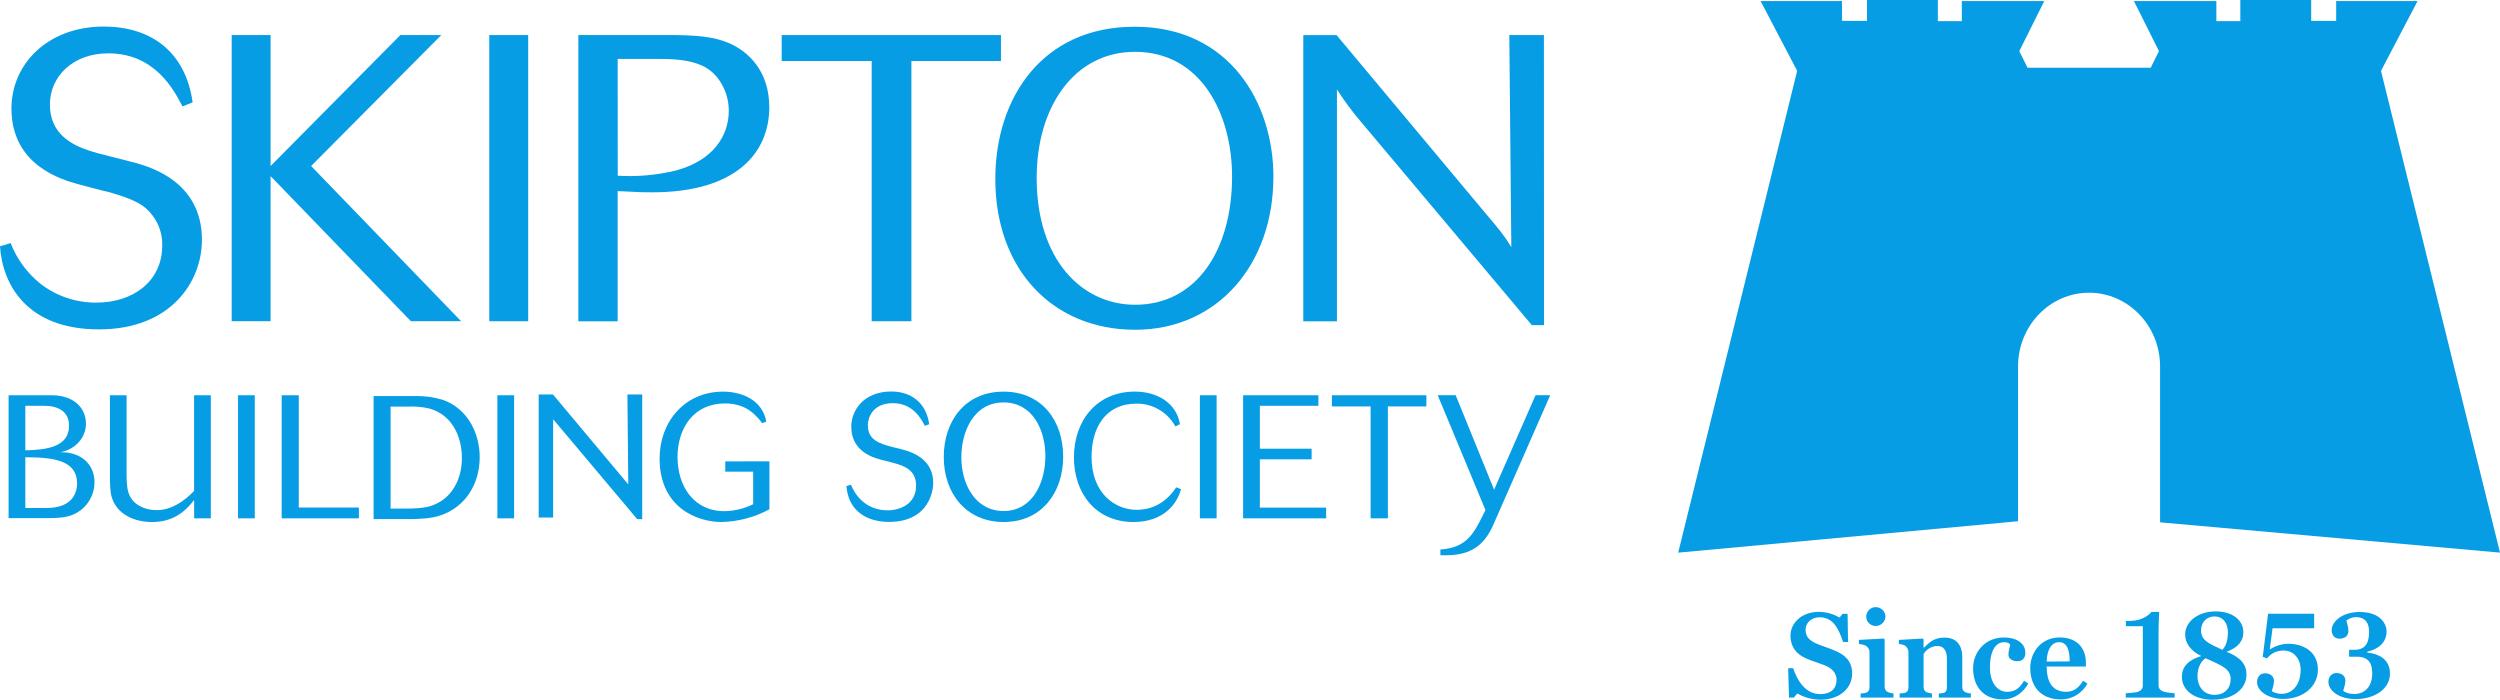 <?xml version="1.0" encoding="UTF-8"?><svg id="Layer_1" xmlns="http://www.w3.org/2000/svg" viewBox="0 0 935.01 261.72"><g><g><path d="M9.47,189.99h7.95c10.27,0,11.41-6.46,11.41-9.13,0-8.08-7.44-9.84-18.84-9.84h-.52v18.97Zm0-21.56c7.82-.19,16.36-1.17,16.36-9.24-.04-5.55-4.43-7.42-9.28-7.42h-7.08v16.66Zm9.91-20.6c8.14,0,12.77,4.69,12.77,10.62,0,5.41-4.24,9.79-9.65,10.69h.6c6.7,0,12.25,4.04,12.25,11.29-.03,4.01-1.88,7.78-5.02,10.27-3.52,2.66-6.71,3.08-12.77,3.08H3.21v-45.95H19.38Z" fill="#069de5"/><path d="M72.61,193.86v-6.84c-4.18,5.41-8.93,8.22-15.84,8.22-6.16,0-12.71-2.61-14.85-8.87-.72-2.05-.8-4.96-.8-8.47v-30.07h6.23v28.58c0,5.67,0,10.1,4.9,12.85,1.96,1.06,4.17,1.58,6.39,1.53,5.35,0,10.26-3.27,13.95-7.19v-35.77h6.26v46.03h-6.25Z" fill="#069de5"/></g><rect x="89.03" y="147.83" width="6.26" height="46.03" fill="#069de5"/><polygon points="105.35 193.86 105.35 147.83 111.74 147.83 111.74 189.82 134.23 189.82 134.23 193.86 105.35 193.86" fill="#069de5"/><path d="M146.09,190.21h5.54c3.08,0,6.97-.07,9.91-1.12,7.63-2.67,11.21-10.04,11.21-17.73,0-8.21-3.72-16.23-12.19-18.58-2.46-.57-4.97-.81-7.49-.72h-6.98v38.15Zm9.39-42.09c3.44-.05,6.88,.44,10.17,1.44,9.06,3.19,13.76,12.19,13.76,21.45,0,9.77-5.13,18.48-14.54,21.7-3.52,1.24-8.02,1.43-11.74,1.43h-13.4v-46.02h15.74Z" fill="#069de5"/><rect x="186.02" y="147.83" width="6.26" height="46.03" fill="#069de5"/><g><path d="M238.3,194.15l-31.42-37.36v36.76h-5.41v-46.01h5.35l28.16,33.63s-.26-28.42-.33-33.63h5.54v46.61h-1.9Z" fill="#069de5"/><path d="M287.77,172.54v17.93c-5.51,2.99-11.66,4.63-17.93,4.76-9.06,0-23.15-5.35-23.15-23.72,0-13.82,9.46-25.04,23.73-25.04,7.3,0,14.8,3.32,16.17,11.21l-1.51,.59c-3.72-4.97-7.75-7.38-14.01-7.38-11.6,0-17.67,9.24-17.67,20.02s5.94,20.27,17.6,20.27c3.71-.07,7.36-.96,10.69-2.6v-12.17h-10.43v-3.85l16.49-.02Z" fill="#069de5"/><path d="M332,190.86c4.56,0,10.62-2.28,10.62-9.24,0-5.53-3.91-7.29-8.4-8.47l-5.02-1.3c-8.99-2.34-10.82-7.96-10.82-12.26,0-6.33,4.9-13.17,14.93-13.17,7.43,0,13.09,4.17,14.22,12.25l-1.63,.59c-1.11-2.15-4.24-8.47-11.93-8.47s-9.39,5.55-9.39,8.22c0,5.35,3.85,6.91,10.17,8.42l1.89,.45c5.67,1.37,12.39,4.37,12.39,12.85,0,2.72-1.56,14.47-16.56,14.47-7.89,0-15.19-3.79-15.9-13.43l1.69-.46c1.55,3.82,5.52,9.56,13.75,9.56" fill="#069de5"/><path d="M375.33,150.51c-11.15,0-15.78,10.89-15.78,20.53s4.89,20.08,15.84,20.08,15.59-10.88,15.59-20.53-4.69-20.08-15.65-20.08m.06,44.72c-14.15,0-22.42-10.82-22.42-24.31s8.02-24.45,22.36-24.45,22.3,10.89,22.3,24.32-8.02,24.44-22.24,24.44" fill="#069de5"/><path d="M439.6,159.5c-2.89-5.32-8.48-8.61-14.53-8.54-11.81,0-16.82,9.24-16.82,19.89,0,13.69,8.74,19.82,16.88,19.82,6.4,0,11.29-3.19,14.81-8.41l1.76,.71c-1.37,5.23-6.26,12.26-17.74,12.26-14.14,0-22.3-10.69-22.3-24.19s8.34-24.58,22.81-24.58c8.15,0,15.52,4.11,16.82,12.19l-1.69,.84Z" fill="#069de5"/></g><rect x="448.76" y="147.83" width="6.26" height="46.03" fill="#069de5"/><polygon points="464.93 193.86 464.93 147.83 493.09 147.83 493.09 151.77 471.19 151.77 471.19 167.82 490.55 167.82 490.55 171.79 471.19 171.79 471.19 189.85 495.98 189.85 495.98 193.86 464.93 193.86" fill="#069de5"/><polygon points="519.07 152.01 519.07 193.86 512.61 193.86 512.61 152.01 498.14 152.01 498.14 147.83 533.47 147.83 533.47 152.01 519.07 152.01" fill="#069de5"/><g><path d="M558.6,196.08c-3.66,8.34-8.87,11.6-18.06,11.6h-1.83v-2.16c9.24-.65,12.19-5.22,15.84-12.71l1.02-2.05-17.86-42.96h6.72l14.37,35.34,15.51-35.34h5.48l-21.2,48.28Z" fill="#069de5"/><path d="M68.25,39.8c1.07-.45,2.72-1.06,3.79-1.52-2.64-18.96-15.61-28.35-33.21-28.35C17.77,9.93,4.28,24.02,4.28,40.55c0,21.37,18.95,26.69,25.01,28.35,1.68,.45,9.55,2.58,11.23,2.89,10.31,2.87,13.8,5.15,16.52,8.79,2.46,3.22,3.75,7.17,3.63,11.23,0,13.33-10.76,21.37-24.72,21.37-7.58,.04-14.94-2.47-20.92-7.13-4.95-4-8.77-9.22-11.06-15.16-1.31,.48-2.62,.88-3.97,1.22,.91,14.41,10.15,31.08,37,31.08s38.52-17.74,38.52-33.51c0-21.36-18.65-26.98-24.42-28.64-2.68-.77-15.3-3.79-17.74-4.7-6.98-2.27-14.7-6.61-14.7-17.19s8.61-19.2,21.82-19.2c17.6,0,24.72,13.95,27.76,19.87" fill="#069de5"/></g><polygon points="116.36 62.09 165.03 13.12 149.73 13.12 101.2 62.09 101.2 13.12 86.65 13.12 86.65 120.13 101.2 120.13 101.2 65.87 153.66 120.13 172.45 120.13 116.36 62.09" fill="#069de5"/><rect x="182.99" y="13.12" width="14.55" height="107.02" fill="#069de5"/><path d="M231,71.47c8.79,.46,9.7,.46,12.89,.46,31.38,0,43.82-14.7,43.82-31.84,0-13.64-7.93-20.77-14.7-23.8-6.06-2.72-13.05-3.18-23.19-3.18h-33.52V120.18h14.7v-48.7Zm.01-49.42h16.23c13.03,0,17.74,3.04,20.93,6.82,2.87,3.57,4.42,8.01,4.4,12.58,0,9.26-5.76,18.51-19.7,22.3-7.13,1.75-14.5,2.41-21.83,1.97l-.03-43.67Z" fill="#069de5"/><polygon points="340.87 22.82 374.36 22.82 374.36 13.12 292.35 13.12 292.35 22.82 326.01 22.82 326.01 120.14 340.87 120.14 340.87 22.82" fill="#069de5"/><path d="M476.27,66.24c0-27.89-16.52-56.24-51.85-56.24-34.58-.07-52.17,26.61-52.17,56.93,0,33.95,21.53,56.4,52.31,56.4s51.69-24.4,51.69-57.15l.02,.06Zm-15.47-.16c0,27.28-13.22,47.9-36.23,47.9-20.01,0-36.85-16.82-36.85-47.45,0-26.83,14.26-47.14,36.69-47.14,24.71-.06,36.39,23.14,36.39,46.69" fill="#069de5"/><path d="M577.44,13.12h-12.95l.75,79.31c-3.02-4.85-4.08-6.06-9.85-12.89L499.88,13.13h-12.44V120.19h12.58V33.42c2.65,4.16,5.58,8.14,8.78,11.9l64.1,76.27h4.57l-.04-108.46Z" fill="#069de5"/><g><path d="M680.87,261.68c-3.89,0-6.83-1.27-8.69-2.31l-1.27,1.54h-1.81l-.32-10.99h1.86c1.58,4.66,4.61,9.68,10.18,9.68,4.07,0,6.06-2.22,6.06-5.34,0-2.49-1.63-4.44-4.89-5.61-2.4-.86-4.39-1.5-6.42-2.36-3.85-1.63-5.93-4.52-5.93-8.5,0-4.93,4.34-8.96,10.63-8.96,3.21,0,5.92,1.09,7.74,2.13l1.13-1.4h1.86l.18,10.54h-1.86c-1.63-4.84-3.62-9.23-8.78-9.23-3.03,0-5.25,2.03-5.25,4.66s1.5,4.16,4.57,5.39c2.08,.86,4.39,1.54,6.25,2.35,3.71,1.54,6.6,3.8,6.6,8.64,0,5.61-4.79,9.77-11.85,9.77" fill="#069de5"/><path d="M701.5,234.12c-1.95,0-3.53-1.58-3.53-3.48s1.58-3.58,3.53-3.58,3.67,1.59,3.67,3.48-1.63,3.58-3.67,3.58m-5.61,26.78v-1.54c.82-.04,1.4-.09,2.04-.27,.86-.31,1.27-1.04,1.27-2.03v-13.17c0-.95-.5-1.76-1.27-2.31-.55-.36-1.81-.68-2.67-.72v-1.54l9.28-.5,.32,.32v17.65c0,.99,.45,1.72,1.27,2.08,.68,.27,1.27,.41,2.04,.49v1.54h-12.26Z" fill="#069de5"/><path d="M725.12,260.91v-1.54c.72-.04,1.45-.09,1.99-.27,.77-.31,1.04-1.04,1.04-2.03v-10.77c0-3.12-1.4-4.71-3.48-4.71-2.94,0-4.7,2.08-5.24,3.03v12.22c0,1,.36,1.63,1.09,2.04,.63,.27,1.35,.41,2.03,.49v1.54h-12.08v-1.54c.86-.04,1.4-.09,2.03-.27,.9-.27,1.27-1.04,1.27-2.03v-13.17c0-.95-.54-1.9-1.27-2.44-.54-.31-1.45-.54-2.31-.59v-1.54l8.91-.5,.32,.32v3.12h.09c1.86-1.72,3.58-3.8,7.74-3.8,4.53,0,6.65,2.9,6.65,7.33v11.08c0,1,.32,1.63,1.18,2.04,.63,.27,1.17,.36,2.03,.45v1.54h-11.99Z" fill="#069de5"/><path d="M749.13,261.59c-7.51,0-11.18-5.02-11.18-11.67,0-5.93,4.39-11.49,11.49-11.49,5.38,0,8.05,2.58,8.05,5.7,0,1.81-.86,3.17-3.03,3.17-1.72,0-3.3-.9-3.3-2.49,0-1.4,.55-2.81,.68-3.67-.41-.72-1.22-.95-2.35-.95-2.58,0-5.25,2.4-5.25,9.51,0,5.34,2.62,9.05,6.43,9.05,3.07,0,4.75-1.5,6.33-4.16l1.58,1.04c-1.76,3.3-5.2,5.97-9.46,5.97" fill="#069de5"/><path d="M770.12,240.18c-2.62,0-4.53,2.44-4.66,7.24l8.6-.05c0-3.75-.72-7.19-3.93-7.19m.68,21.4c-7.87,0-11.49-5.25-11.49-11.72,0-5.88,4.07-11.45,10.99-11.45s9.82,4.44,9.82,9.41v1.45h-14.66c0,5.79,2.17,9.46,7.29,9.46,2.99,0,4.75-1.63,6.33-4.12l1.63,1.08c-1.91,3.39-5.43,5.88-9.91,5.88" fill="#069de5"/><path d="M795.04,259.28c1.04-.04,3.17-.23,3.8-.36,1.63-.32,2.58-1.13,2.58-2.49v-22.22h-6.33v-1.99h1.54c4.12,0,6.97-1.99,8.01-3.35h2.9c-.14,3.26-.23,5.29-.23,6.83v20.59c0,1.31,.72,2.04,2.26,2.49,.68,.18,2.44,.45,3.75,.5v1.63h-18.28v-1.63Z" fill="#069de5"/><path d="M828.21,230.55c-2.94,0-5.02,2.21-5.02,5.25,0,3.62,2.76,4.84,7.97,7.24,1.45-1.45,2.08-3.8,2.08-6.61,0-3.39-1.86-5.88-5.02-5.88m-3.35,15.61c-1.9,1.35-2.99,3.75-2.99,6.6,0,4.34,2.53,7.1,6.33,7.1s6.06-2.4,6.06-5.88c0-3.89-3.35-5.07-9.41-7.83m2.81,15.56c-7.29,0-11.63-3.71-11.63-8.6,0-3.75,2.4-6.29,7.24-7.74-4.12-2.03-6.02-4.93-6.02-8.1,0-4.79,4.84-8.6,11.36-8.6s10.41,3.35,10.41,7.87c0,3.08-1.94,5.65-6.29,7.24,5.34,2.08,7.46,4.75,7.46,8.55,0,5.2-4.89,9.36-12.53,9.36" fill="#069de5"/><path d="M854,261.4c-5.61,0-9.86-2.85-9.86-6.33,0-1.72,1.09-3.26,2.99-3.26,2.08,0,3.35,1.27,3.35,2.85,0,1.27-.54,2.81-.82,3.85,.59,.36,1.86,.99,3.67,.99,3.71,0,7.11-2.99,7.11-9.05,0-4.16-2.67-7.15-6.38-7.15-2.99,0-4.88,1.36-6.2,2.94l-1.58-.59,1.99-16.1h17.23v5.43h-15.56l-1.04,7.92c1.54-.95,3.89-2.13,7.1-2.13,4.53,0,10.9,2.35,10.9,9.63,0,6.65-5.88,11-12.89,11" fill="#069de5"/><path d="M880.89,261.45c-5.93,0-10.05-3.03-10.05-6.47,0-1.72,1.09-3.26,2.99-3.26,2.08,0,3.35,1.17,3.35,2.81,0,1.27-.5,2.81-.82,3.85,.55,.41,1.76,1.17,4.16,1.17,3.53,0,6.7-2.31,6.7-7.74,0-3.44-1.13-6.2-5.79-6.2h-2.85v-2.58h1.95c3.89,0,5.52-2.22,5.52-6.74,0-3.08-1.27-5.47-4.84-5.47-1.86,0-3.08,.86-3.67,1.27,.31,1.04,.77,2.67,.77,4.03,0,1.58-1.27,2.76-3.35,2.76-1.9,0-2.9-1.45-2.9-3.21,0-3.21,3.94-6.78,10.45-6.78,8.19,0,10.09,4.84,10.09,7.28,0,2.85-1.54,6.2-7.2,7.56v.36c3.62,.32,8.46,2.08,8.46,7.83s-5.7,9.55-12.98,9.55" fill="#069de5"/></g></g><path d="M935.01,206.68l-44.51-180.17L904.18,.39h-30.44V7.8h-9.35V0h-26.5V7.9h-8.96V.39h-30.83l9.36,18.73-3.08,6.21h-46.08l-3.07-6.21L764.57,.39h-30.84V7.9h-8.97V0h-26.49V7.8h-9.36V.39h-30.44l13.68,26.11-44.5,180.19,127.11-11.74v-57.89c0-15.23,11.9-27.58,26.56-27.58s26.56,12.35,26.56,27.58v57.89l.02,.41,127.11,11.32Z" fill="#069de5"/></svg>